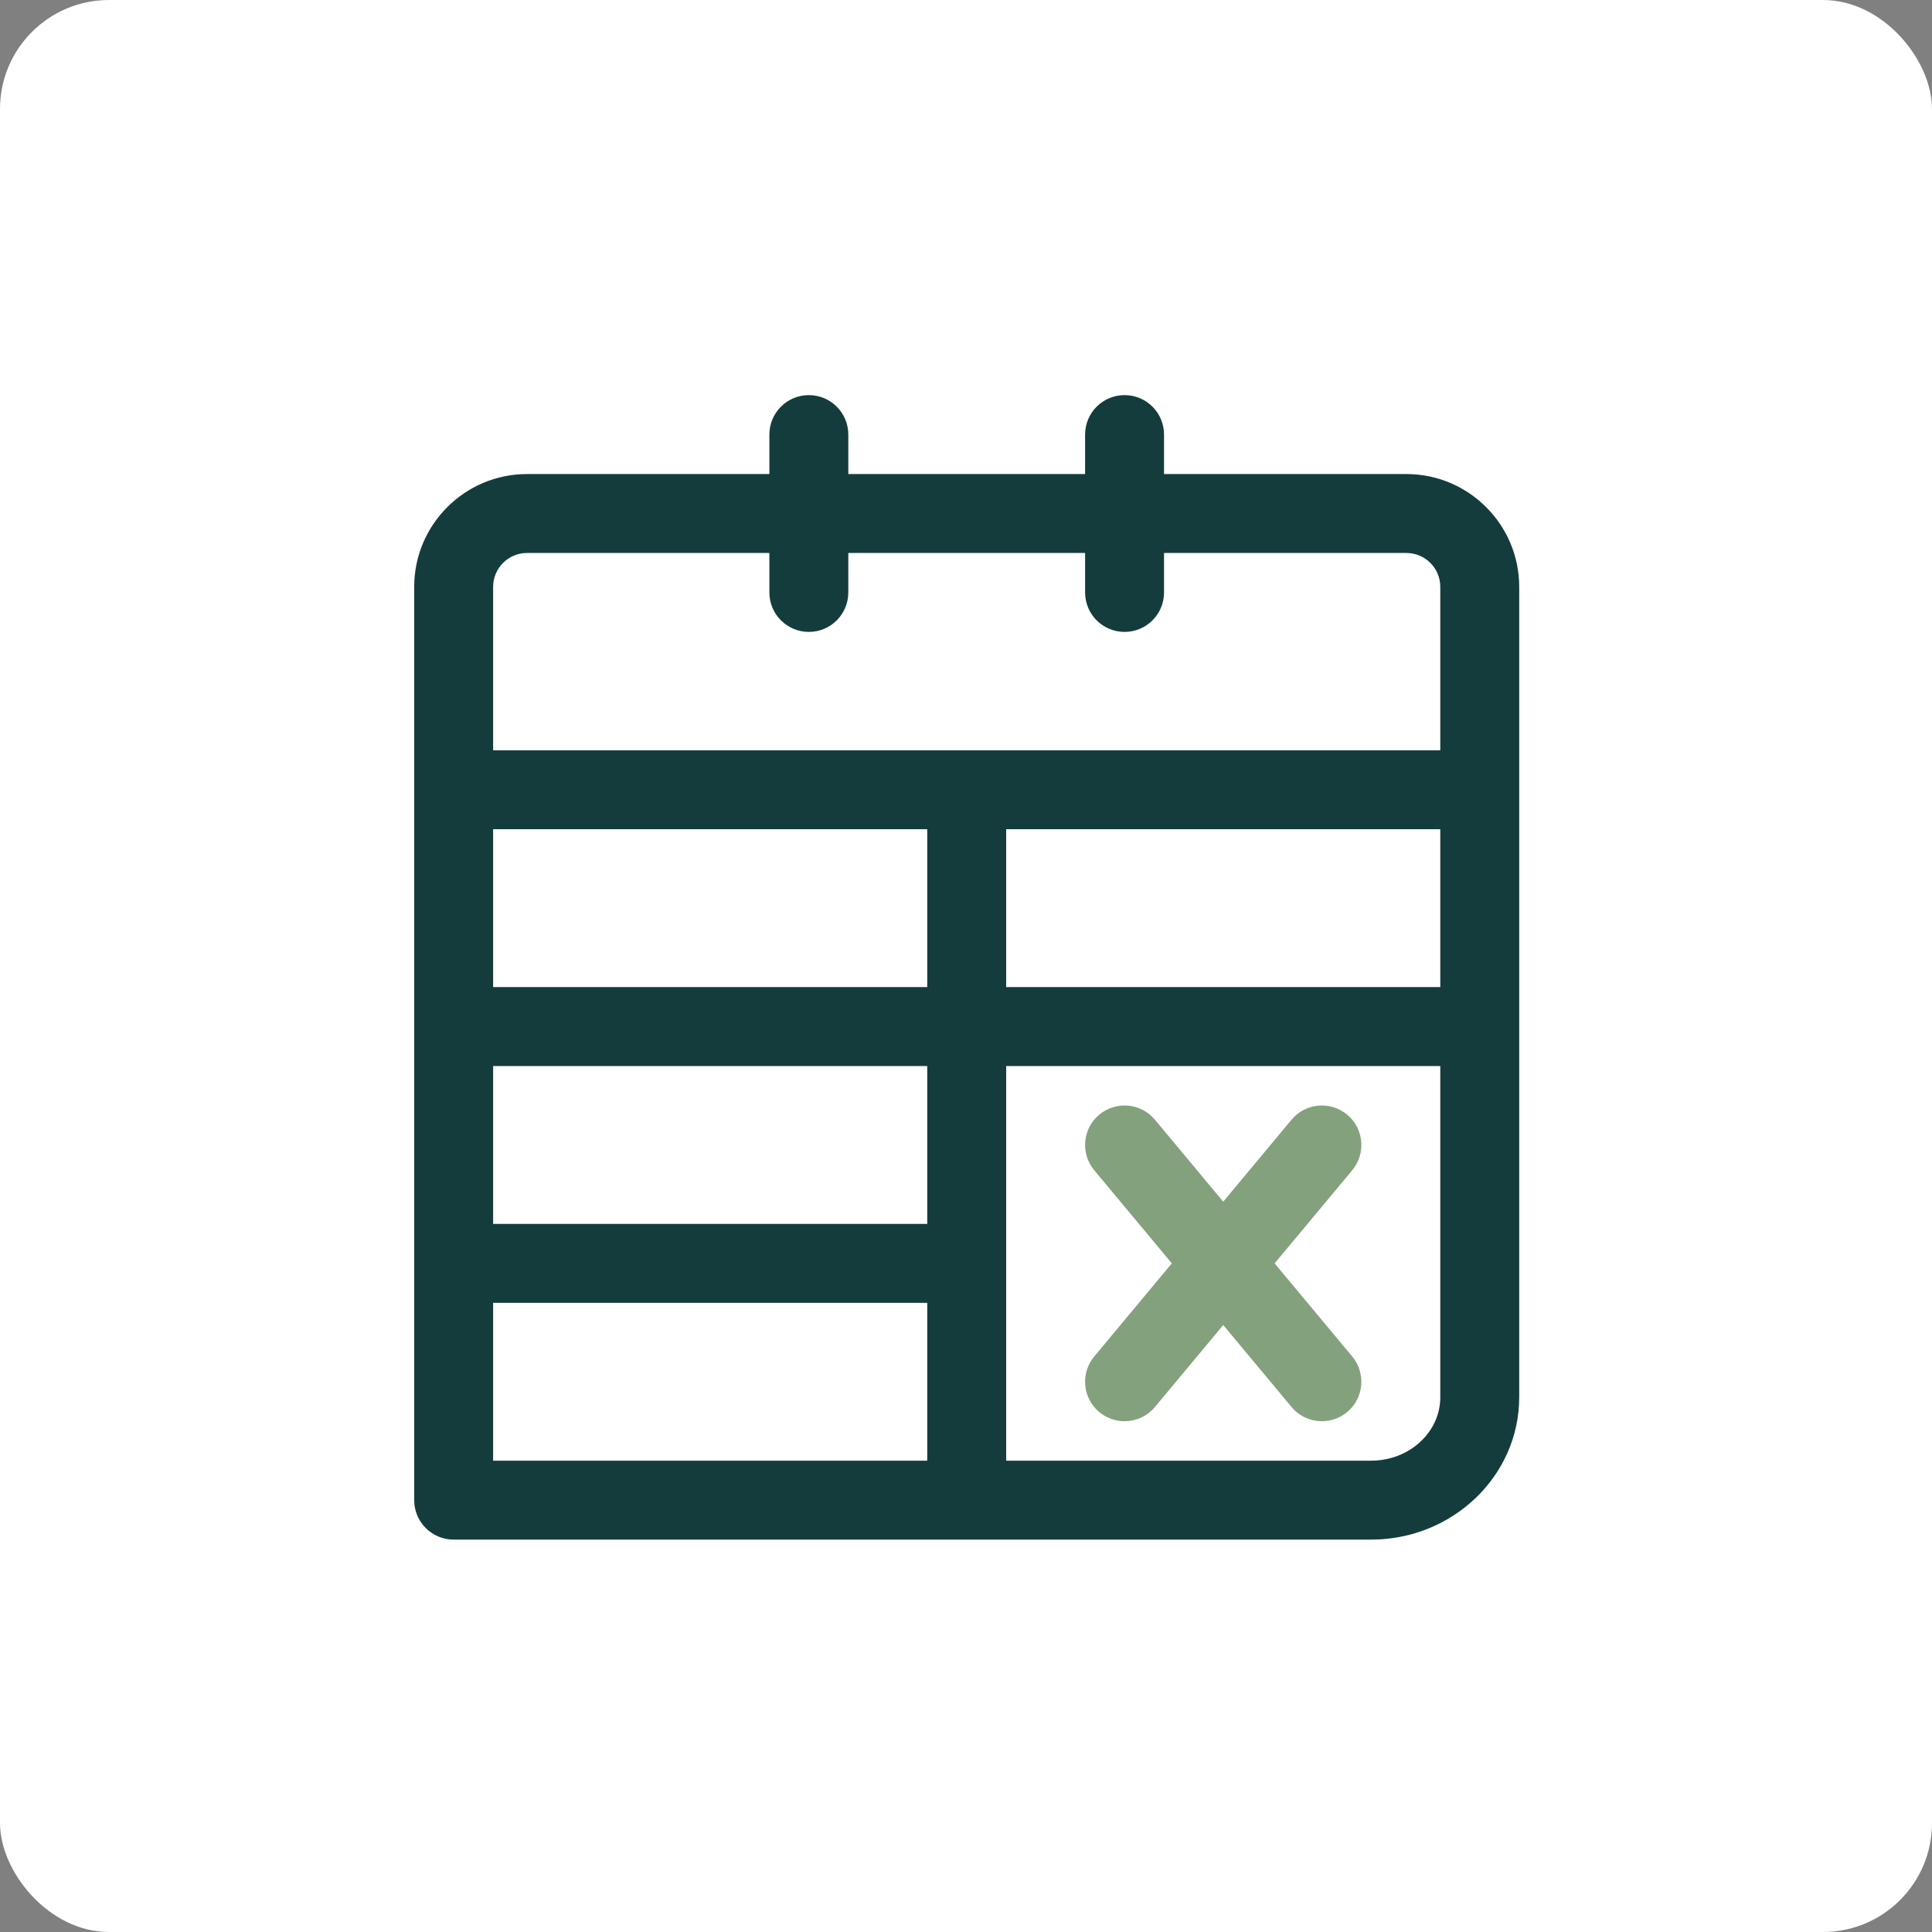 <svg width="709" height="709" viewBox="0 0 709 709" fill="none" xmlns="http://www.w3.org/2000/svg">
<rect x="0" y="0" width="709" height="709" fill="#808080" stroke="none"/>
<rect width="709" height="709" rx="40" fill="white"/>
<path d="M516.12 173.966H427.172V159.483C427.172 151.477 420.695 145 412.69 145C404.684 145 398.207 151.477 398.207 159.483V173.966H311.31V159.483C311.31 151.477 304.833 145 296.828 145C288.822 145 282.345 151.477 282.345 159.483V173.966H193.397C170.571 173.966 152 192.536 152 215.363V550.517C152 558.523 158.477 565 166.483 565H503.192C533.148 565 557.517 541.565 557.517 512.768V215.363C557.517 192.536 538.947 173.966 516.12 173.966ZM340.276 362.241H180.966V304.31H340.276V362.241ZM180.966 391.207H340.276V449.138H180.966V391.207ZM369.241 304.31H528.552V362.241H369.241V304.31ZM193.397 202.931H282.345V217.414C282.345 225.419 288.822 231.897 296.828 231.897C304.833 231.897 311.31 225.419 311.31 217.414V202.931H398.207V217.414C398.207 225.419 404.684 231.897 412.69 231.897C420.695 231.897 427.172 225.419 427.172 217.414V202.931H516.12C522.979 202.931 528.552 208.503 528.552 215.363V275.345H180.966V215.363C180.966 208.503 186.538 202.931 193.397 202.931ZM180.966 478.103H340.276V536.034H180.966V478.103ZM503.192 536.034H369.241V391.207H528.552V512.768C528.552 525.596 517.181 536.034 503.192 536.034Z" fill="#153C3C"/>
<path d="M467.759 463.621L496.233 429.45C501.353 423.299 500.518 414.162 494.381 409.042C488.215 403.937 479.106 404.757 473.973 410.894L448.897 440.986L423.82 410.894C418.685 404.755 409.592 403.935 403.412 409.042C397.273 414.162 396.438 423.299 401.56 429.45L430.035 463.621L401.56 497.791C396.44 503.942 397.275 513.079 403.412 518.199C406.127 520.447 409.407 521.552 412.675 521.552C416.834 521.552 420.948 519.783 423.82 516.347L448.897 486.255L473.973 516.347C476.845 519.783 480.96 521.552 485.118 521.552C488.386 521.552 491.666 520.449 494.381 518.199C500.52 513.079 501.355 503.942 496.233 497.791L467.759 463.621Z" fill="#84A17D"/>
</svg>
